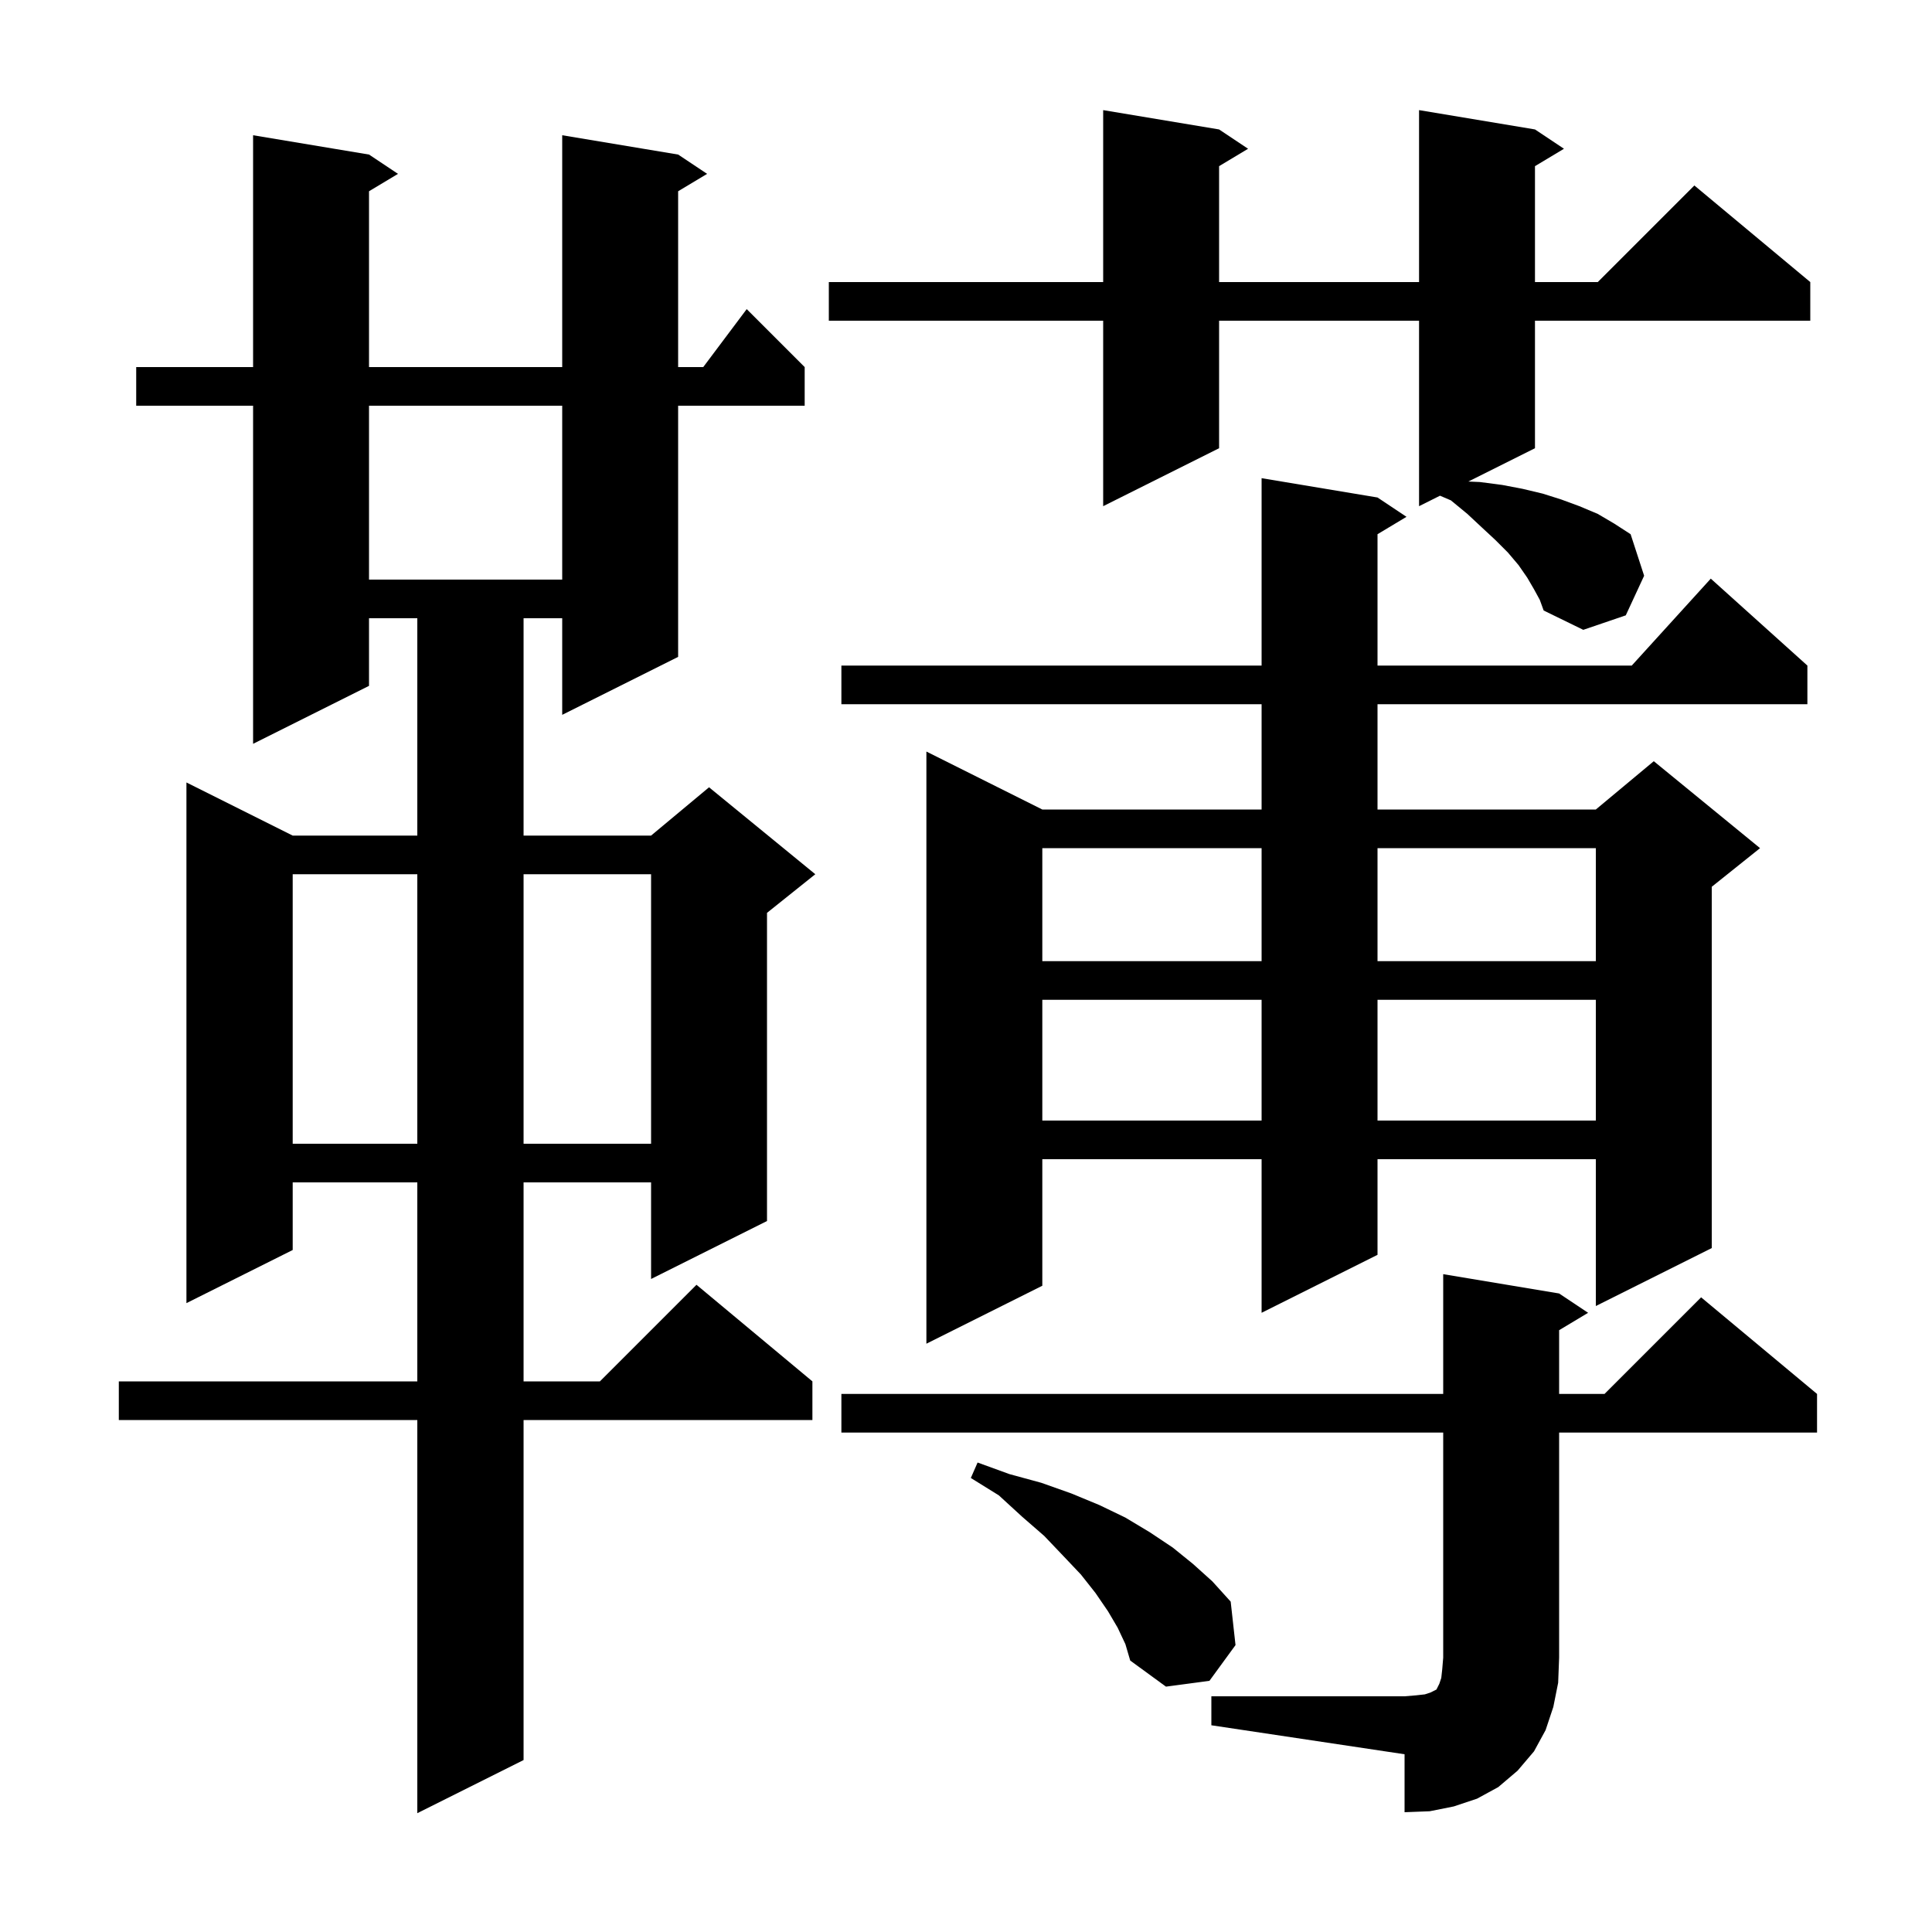 <svg xmlns="http://www.w3.org/2000/svg" xmlns:xlink="http://www.w3.org/1999/xlink" version="1.1" baseProfile="full" viewBox="0 0 200 200" width="200" height="200">
<g fill="black">
<path d="M 70.2 16.0 L 73.2 18.0 L 70.2 19.8 L 70.2 38.0 L 72.8 38.0 L 77.3 32.0 L 83.3 38.0 L 83.3 42.0 L 70.2 42.0 L 70.2 68.0 L 58.2 74.0 L 58.2 64.0 L 54.2 64.0 L 54.2 86.5 L 67.4 86.5 L 73.4 81.5 L 84.4 90.5 L 79.4 94.5 L 79.4 126.4 L 67.4 132.4 L 67.4 122.4 L 54.2 122.4 L 54.2 143.0 L 62.1 143.0 L 72.1 133.0 L 84.1 143.0 L 84.1 147.0 L 54.2 147.0 L 54.2 182.2 L 43.2 187.7 L 43.2 147.0 L 12.3 147.0 L 12.3 143.0 L 43.2 143.0 L 43.2 122.4 L 30.3 122.4 L 30.3 129.4 L 19.3 134.9 L 19.3 81.0 L 30.3 86.5 L 43.2 86.5 L 43.2 64.0 L 38.2 64.0 L 38.2 71.0 L 26.2 77.0 L 26.2 42.0 L 14.1 42.0 L 14.1 38.0 L 26.2 38.0 L 26.2 14.0 L 38.2 16.0 L 41.2 18.0 L 38.2 19.8 L 38.2 38.0 L 58.2 38.0 L 58.2 14.0 Z M 125.4 175.6 L 145.4 175.6 L 146.6 175.5 L 147.5 175.4 L 148.1 175.2 L 148.7 174.9 L 149.0 174.3 L 149.2 173.7 L 149.3 172.8 L 149.4 171.6 L 149.4 148.3 L 87.1 148.3 L 87.1 144.3 L 149.4 144.3 L 149.4 131.9 L 161.4 133.9 L 164.4 135.9 L 161.4 137.7 L 161.4 144.3 L 166.1 144.3 L 176.1 134.3 L 188.1 144.3 L 188.1 148.3 L 161.4 148.3 L 161.4 171.6 L 161.3 174.2 L 160.8 176.7 L 160.0 179.1 L 158.8 181.3 L 157.1 183.3 L 155.1 185.0 L 152.9 186.2 L 150.5 187.0 L 148.0 187.5 L 145.4 187.6 L 145.4 181.6 L 125.4 178.6 Z M 115.7 168.5 L 114.7 166.8 L 113.4 164.9 L 111.9 163.0 L 110.1 161.1 L 108.1 159.0 L 105.8 157.0 L 103.4 154.8 L 100.5 153.0 L 101.2 151.4 L 104.5 152.6 L 107.8 153.5 L 110.9 154.6 L 113.8 155.8 L 116.5 157.1 L 119.0 158.6 L 121.4 160.2 L 123.5 161.9 L 125.5 163.7 L 127.4 165.8 L 127.9 170.3 L 125.2 174.0 L 120.7 174.6 L 117.0 171.9 L 116.5 170.2 Z M 142.6 51.5 L 145.6 53.5 L 142.6 55.3 L 142.6 68.9 L 168.918 68.9 L 177.1 59.9 L 187.1 68.9 L 187.1 72.9 L 142.6 72.9 L 142.6 83.8 L 165.2 83.8 L 171.2 78.8 L 182.2 87.8 L 177.2 91.8 L 177.2 129.2 L 165.2 135.2 L 165.2 120.0 L 142.6 120.0 L 142.6 129.9 L 130.6 135.9 L 130.6 120.0 L 107.9 120.0 L 107.9 133.1 L 95.9 139.1 L 95.9 77.8 L 107.9 83.8 L 130.6 83.8 L 130.6 72.9 L 87.1 72.9 L 87.1 68.9 L 130.6 68.9 L 130.6 49.5 Z M 30.3 90.5 L 30.3 118.4 L 43.2 118.4 L 43.2 90.5 Z M 54.2 90.5 L 54.2 118.4 L 67.4 118.4 L 67.4 90.5 Z M 107.9 103.5 L 107.9 116.0 L 130.6 116.0 L 130.6 103.5 Z M 142.6 103.5 L 142.6 116.0 L 165.2 116.0 L 165.2 103.5 Z M 107.9 87.8 L 107.9 99.5 L 130.6 99.5 L 130.6 87.8 Z M 142.6 87.8 L 142.6 99.5 L 165.2 99.5 L 165.2 87.8 Z M 158.8 61.0 L 158.1 59.8 L 157.2 58.5 L 156.1 57.2 L 154.8 55.9 L 153.4 54.6 L 151.9 53.2 L 150.2 51.8 L 149.069 51.315 L 146.9 52.4 L 146.9 33.2 L 126.2 33.2 L 126.2 46.4 L 114.2 52.4 L 114.2 33.2 L 85.8 33.2 L 85.8 29.2 L 114.2 29.2 L 114.2 11.4 L 126.2 13.4 L 129.2 15.4 L 126.2 17.2 L 126.2 29.2 L 146.9 29.2 L 146.9 11.4 L 158.9 13.4 L 161.9 15.4 L 158.9 17.2 L 158.9 29.2 L 165.4 29.2 L 175.4 19.2 L 187.4 29.2 L 187.4 33.2 L 158.9 33.2 L 158.9 46.4 L 152.004 49.848 L 153.2 49.9 L 155.5 50.2 L 157.6 50.6 L 159.7 51.1 L 161.6 51.7 L 163.5 52.4 L 165.4 53.2 L 167.1 54.2 L 168.8 55.3 L 170.2 59.6 L 168.3 63.7 L 163.9 65.2 L 159.8 63.2 L 159.4 62.1 Z M 38.2 42.0 L 38.2 60.0 L 58.2 60.0 L 58.2 42.0 Z " />
</g>
</svg>
